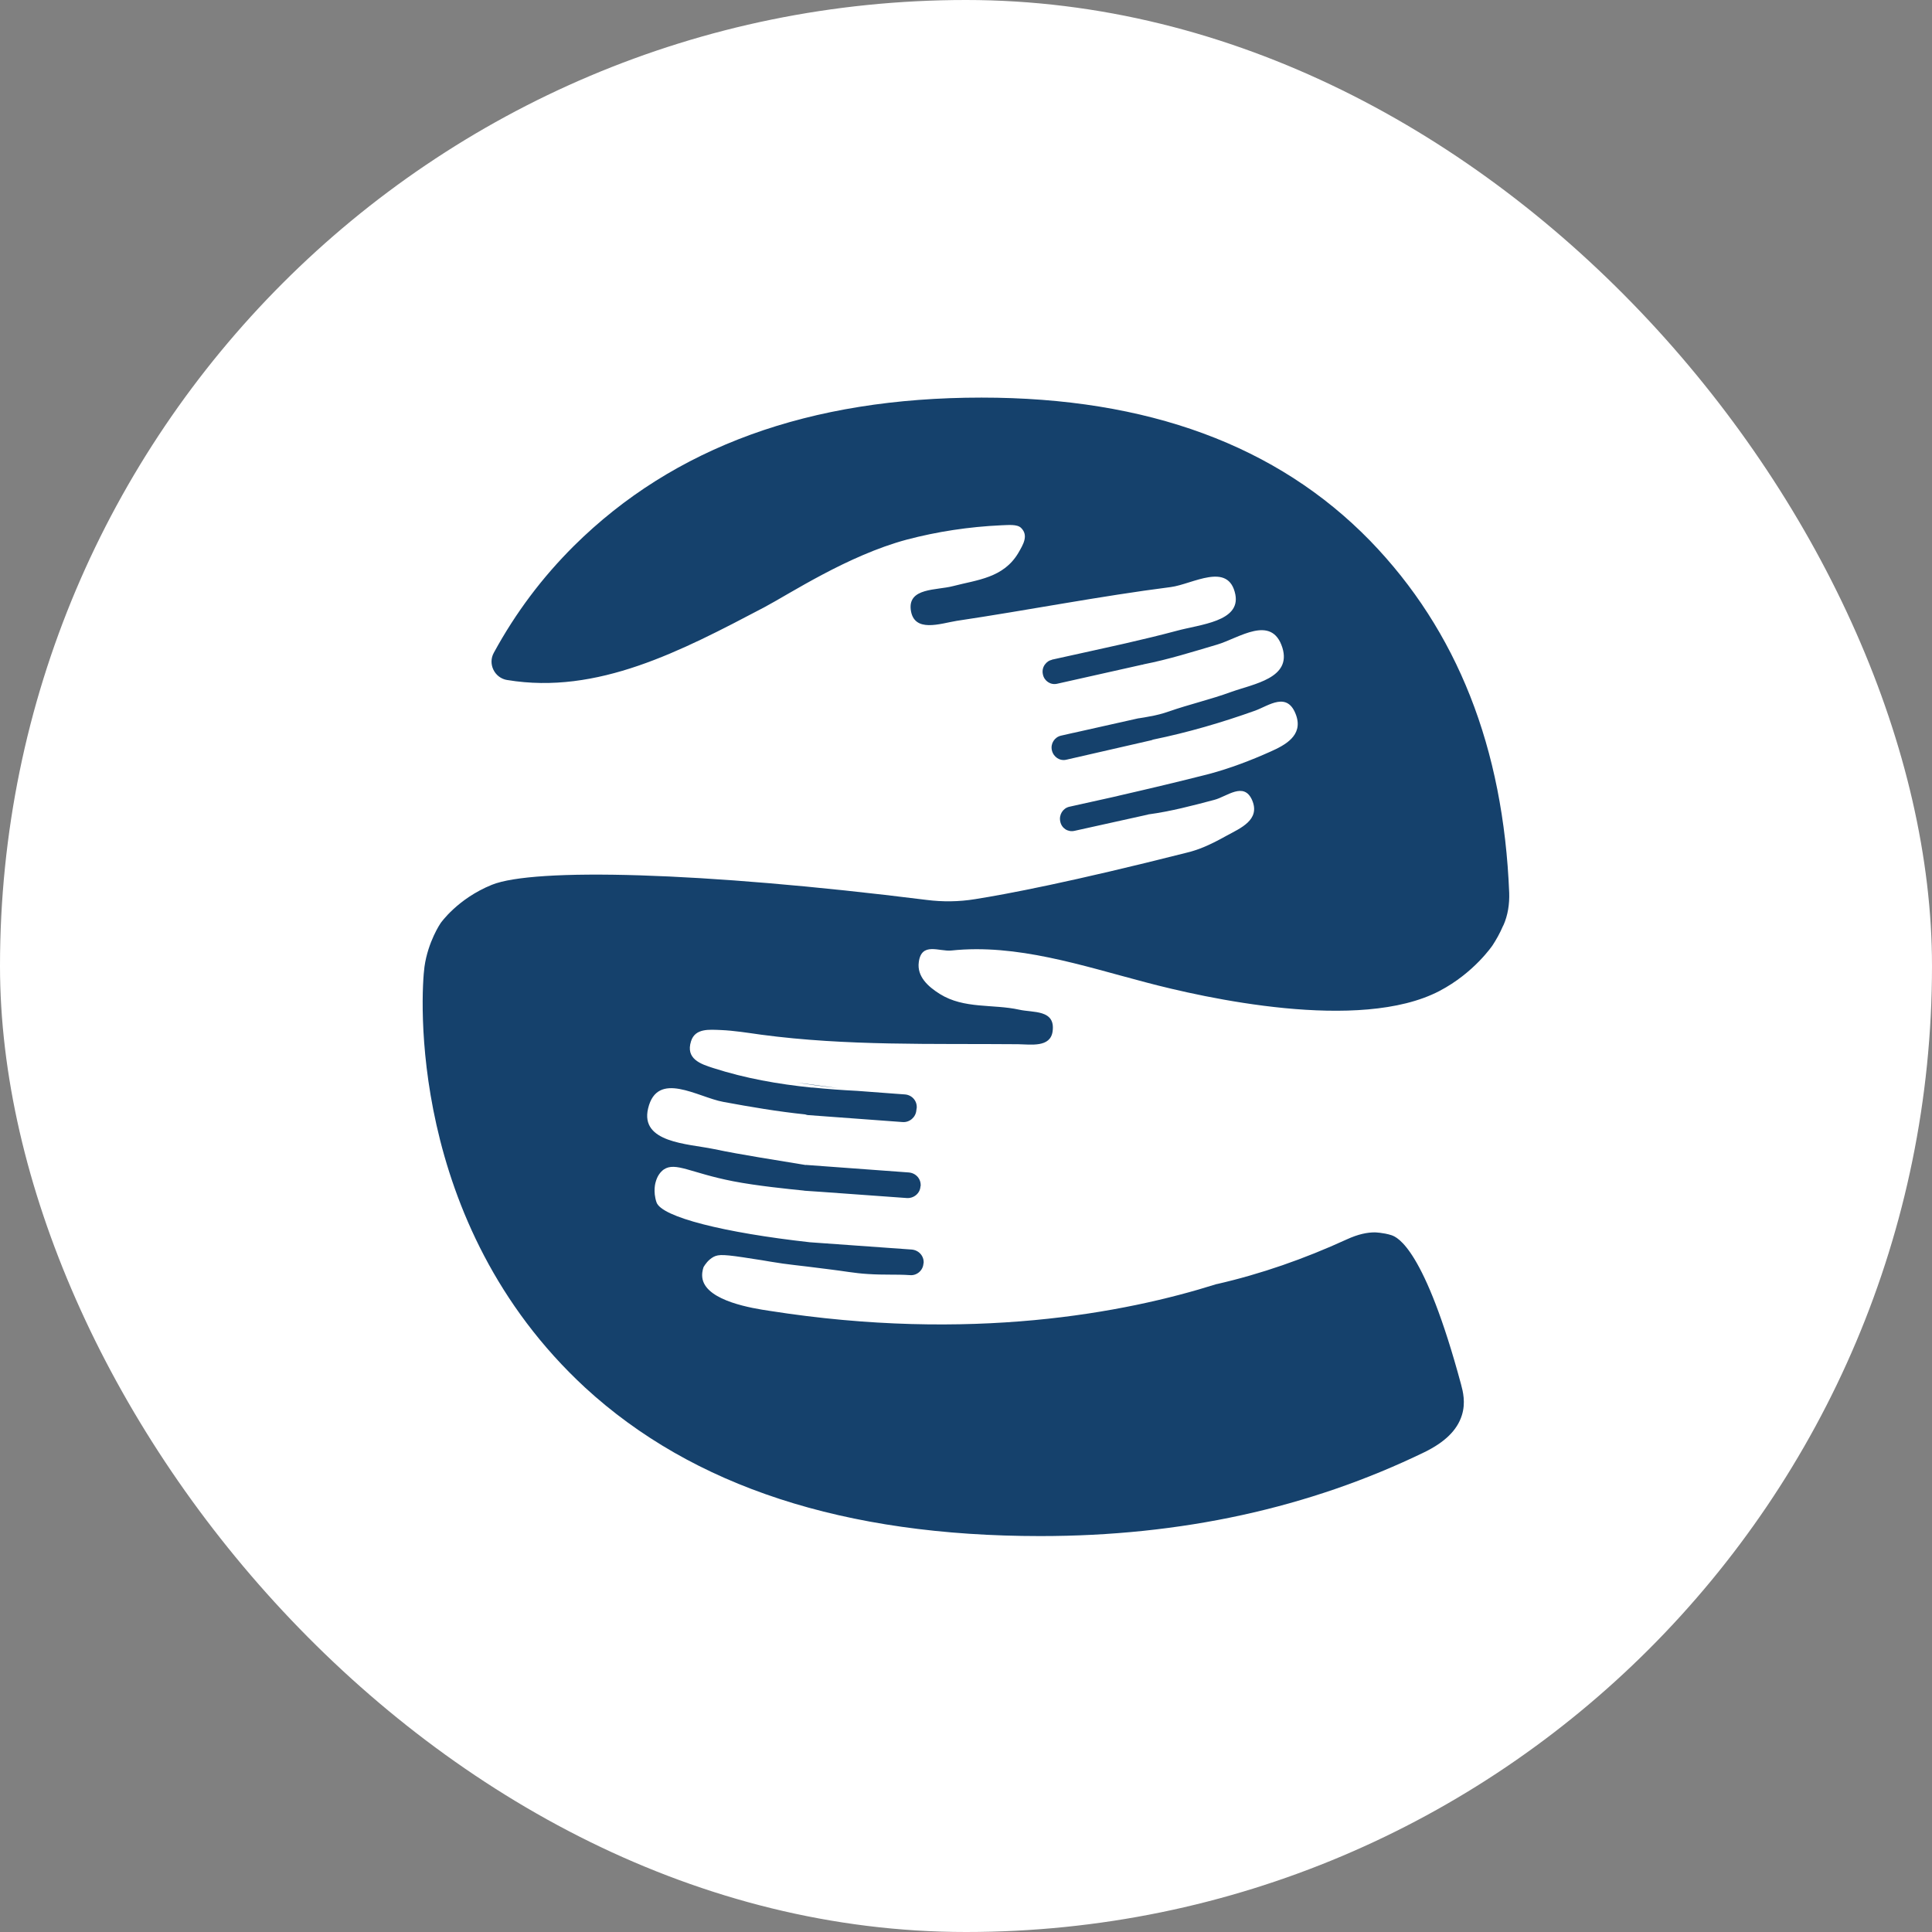 <svg width="1035" height="1035" viewBox="0 0 1035 1035" fill="none" xmlns="http://www.w3.org/2000/svg">
<rect x="0" y="0" width="1035" height="1035" fill="#808080" stroke="none"/>
<rect width="1035" height="1035" rx="517.5" fill="white"/>
<path d="M449.1 582.9C441.5 582.1 434 581.1 426.5 579.9L449.1 582.9Z" fill="#15416C"/>
<path d="M808.5 478.3C808.7 484.3 807.8 490.3 805.4 495.7C805.4 495.8 805.3 495.8 805.3 495.8C803.5 500 801.5 503.5 799.6 506.4C799.6 506.4 789.7 521.2 771.1 530.9C728.4 553.2 645.2 534.6 613.6 526.2C579.7 517.3 544.6 505.5 509.7 509.2C503.2 509.9 493.6 504.4 492.2 515.5C491.2 523.1 497.1 528.5 503.5 532.5C516.5 540.6 531.9 537.8 546 540.9C553.4 542.6 565.5 540.7 563.9 552.5C562.7 561.3 552.3 559.5 545.4 559.4C499.5 559 453.5 560.4 407.8 554.3C400.6 553.3 393.3 552.1 386.1 551.8C380.1 551.6 372.4 550.7 370.2 557.8C367.2 567.2 375.2 570 382.2 572.2C399.3 577.7 416.9 580.8 434.6 582.6H435.2C443.2 583.4 451.2 584 459.3 584.4L479.3 585.9L484.8 586.3C488.6 586.6 491.4 589.8 491.1 593.6L491 594V594.1L490.9 594.8C490.6 598.5 487.3 601.4 483.5 601.1L433.3 597.4C432.6 597.4 431.9 597.2 431.3 597C416.8 595.5 402.1 593 387.5 590.3C373.8 587.8 352.1 573.2 347.2 593.8C342.8 612.2 368.5 612.7 382.1 615.5C398.4 618.9 414.9 621.3 431.5 624.1H431.6C431.8 624.1 432.1 624 432.3 624.1L486.8 628.1C490.7 628.4 493.5 631.6 493.2 635.4L493.1 635.6C492.9 639.3 489.5 642.1 485.7 641.8L440 638.5L431.1 637.9C431 637.9 430.7 637.8 430.5 637.8C422.7 637 405.5 635.3 392.7 632.8C370.1 628.4 361.9 622.3 355.6 626.5C353.7 627.9 352.1 630 351.2 633.4C351.2 633.4 349.7 638.2 351.7 644.1C354.4 652 388 660.4 433.9 665.5L488.4 669.4C492.2 669.7 495.1 672.9 494.8 676.7L494.7 676.9C494.5 680.6 491.1 683.5 487.4 683.1C479.8 682.6 473.9 683.1 464.8 682.5C457.9 682.1 451.2 680.8 444.3 680C425.9 677.6 422.9 677.6 412.8 675.9C409.7 675.4 406.6 674.8 403.5 674.4C387.8 671.9 385.1 671.9 382.3 673.3C379.4 674.9 377.8 677.3 376.9 678.8C376.4 680.3 375.8 682.7 376.4 685.4C379.1 697.1 403.3 700.9 412 702.2C520.1 719.2 602.9 703.3 651.4 688C651.6 687.9 651.7 687.9 651.9 687.9C675.5 682.5 698.7 674.4 721.4 664C727.7 661.1 732.5 660.2 736.5 660.2C736.5 660.2 741 660.3 745.4 661.7C748.7 662.8 763.1 668.9 782.7 741.6C783.7 745.3 785.3 751.5 783.1 758.3C780.6 766.2 774 772.6 763.2 777.9C701.4 807.9 632.7 822.9 557.3 822.9C452.4 822.9 371.2 796.4 313.5 743.4C217.7 654.9 225.5 531.6 227.4 517.9C229.3 504.4 236 494.6 236 494.6C236 494.6 245 481.5 263.5 474C286 464.9 375 466.9 496.4 482.1C505 483.2 513.7 483.1 522.3 481.7C539.4 479 573.7 472.5 635.7 456.8C641.4 455.4 646.9 453.4 657.1 447.7C664.4 443.7 675.3 439.3 670.8 428.7C666.4 418.5 657.2 426.8 650.5 428.5C638.8 431.6 627.1 434.7 615.1 436.3L614.9 436.4L575.6 445.1C572.1 445.9 568.7 443.7 568 440.1C567.2 436.5 569.4 433 572.8 432.2L598 426.6L599.6 426.2C615.7 422.5 631.8 418.7 647.8 414.6C659 411.6 670 407.4 680.5 402.7C688.4 399.2 698.1 394.1 694.4 383.3C689.8 370.1 679.8 378 672.4 380.7C654.5 387.1 636.3 392.4 617.8 396.2C617.6 396.3 617.6 396.3 617.4 396.3C617.2 396.5 616.9 396.5 616.6 396.6L571.2 407C567.7 407.8 564.3 405.5 563.5 401.9C562.7 398.4 564.9 394.9 568.4 394.1L575 392.6H575.1L609.9 384.8H610.1C612.1 384.5 613.9 384.2 615.9 383.8C619.4 383.2 622.9 382.3 626.3 381.1C637.2 377.3 648.6 374.7 659.5 370.7C671.8 366.3 692 363.3 687 347C681.3 328.9 663.6 341.9 652.1 345.3C638.9 349.2 625.9 353.3 612.6 355.9C612.3 356.1 612.1 356.1 611.8 356.1L566.3 366.3C562.8 367.1 559.4 364.8 558.7 361.3C558.2 359.2 558.8 357 560.1 355.6C560.9 354.6 562 353.8 563.4 353.5C563.5 353.5 563.5 353.5 563.5 353.4L584.8 348.7L601 345.1L603.2 344.6C612.4 342.5 621.5 340.3 630.5 337.9C642.9 334.5 664.6 333 661.8 318.5C658.2 300.6 638.8 313 627.2 314.5C588.9 319.4 550.7 326.9 512.5 332.6C503.8 334 489.5 339.3 487.9 326.6C486.5 314.8 501.7 316.3 510.5 314C523.5 310.6 537.6 309.7 545.6 296.1C548 291.9 551.2 286.9 547 282.8C544.9 280.7 540 281.3 536.4 281.4C519 282.2 502 284.8 485.7 289.1C454.1 297.6 423.1 318.1 409.3 325.4C364.8 348.8 320.1 372.3 271.8 364.3H271.7C264.9 363.2 261.2 355.6 264.6 349.6C276.2 328.3 290.5 309.3 307.5 292.4C361 239.4 433.8 213 525.8 213C614.8 213 684.2 238.6 734 289.7C780.7 337.9 805.4 400.6 808.5 478.3Z" fill="#15416C"/>
</svg>
